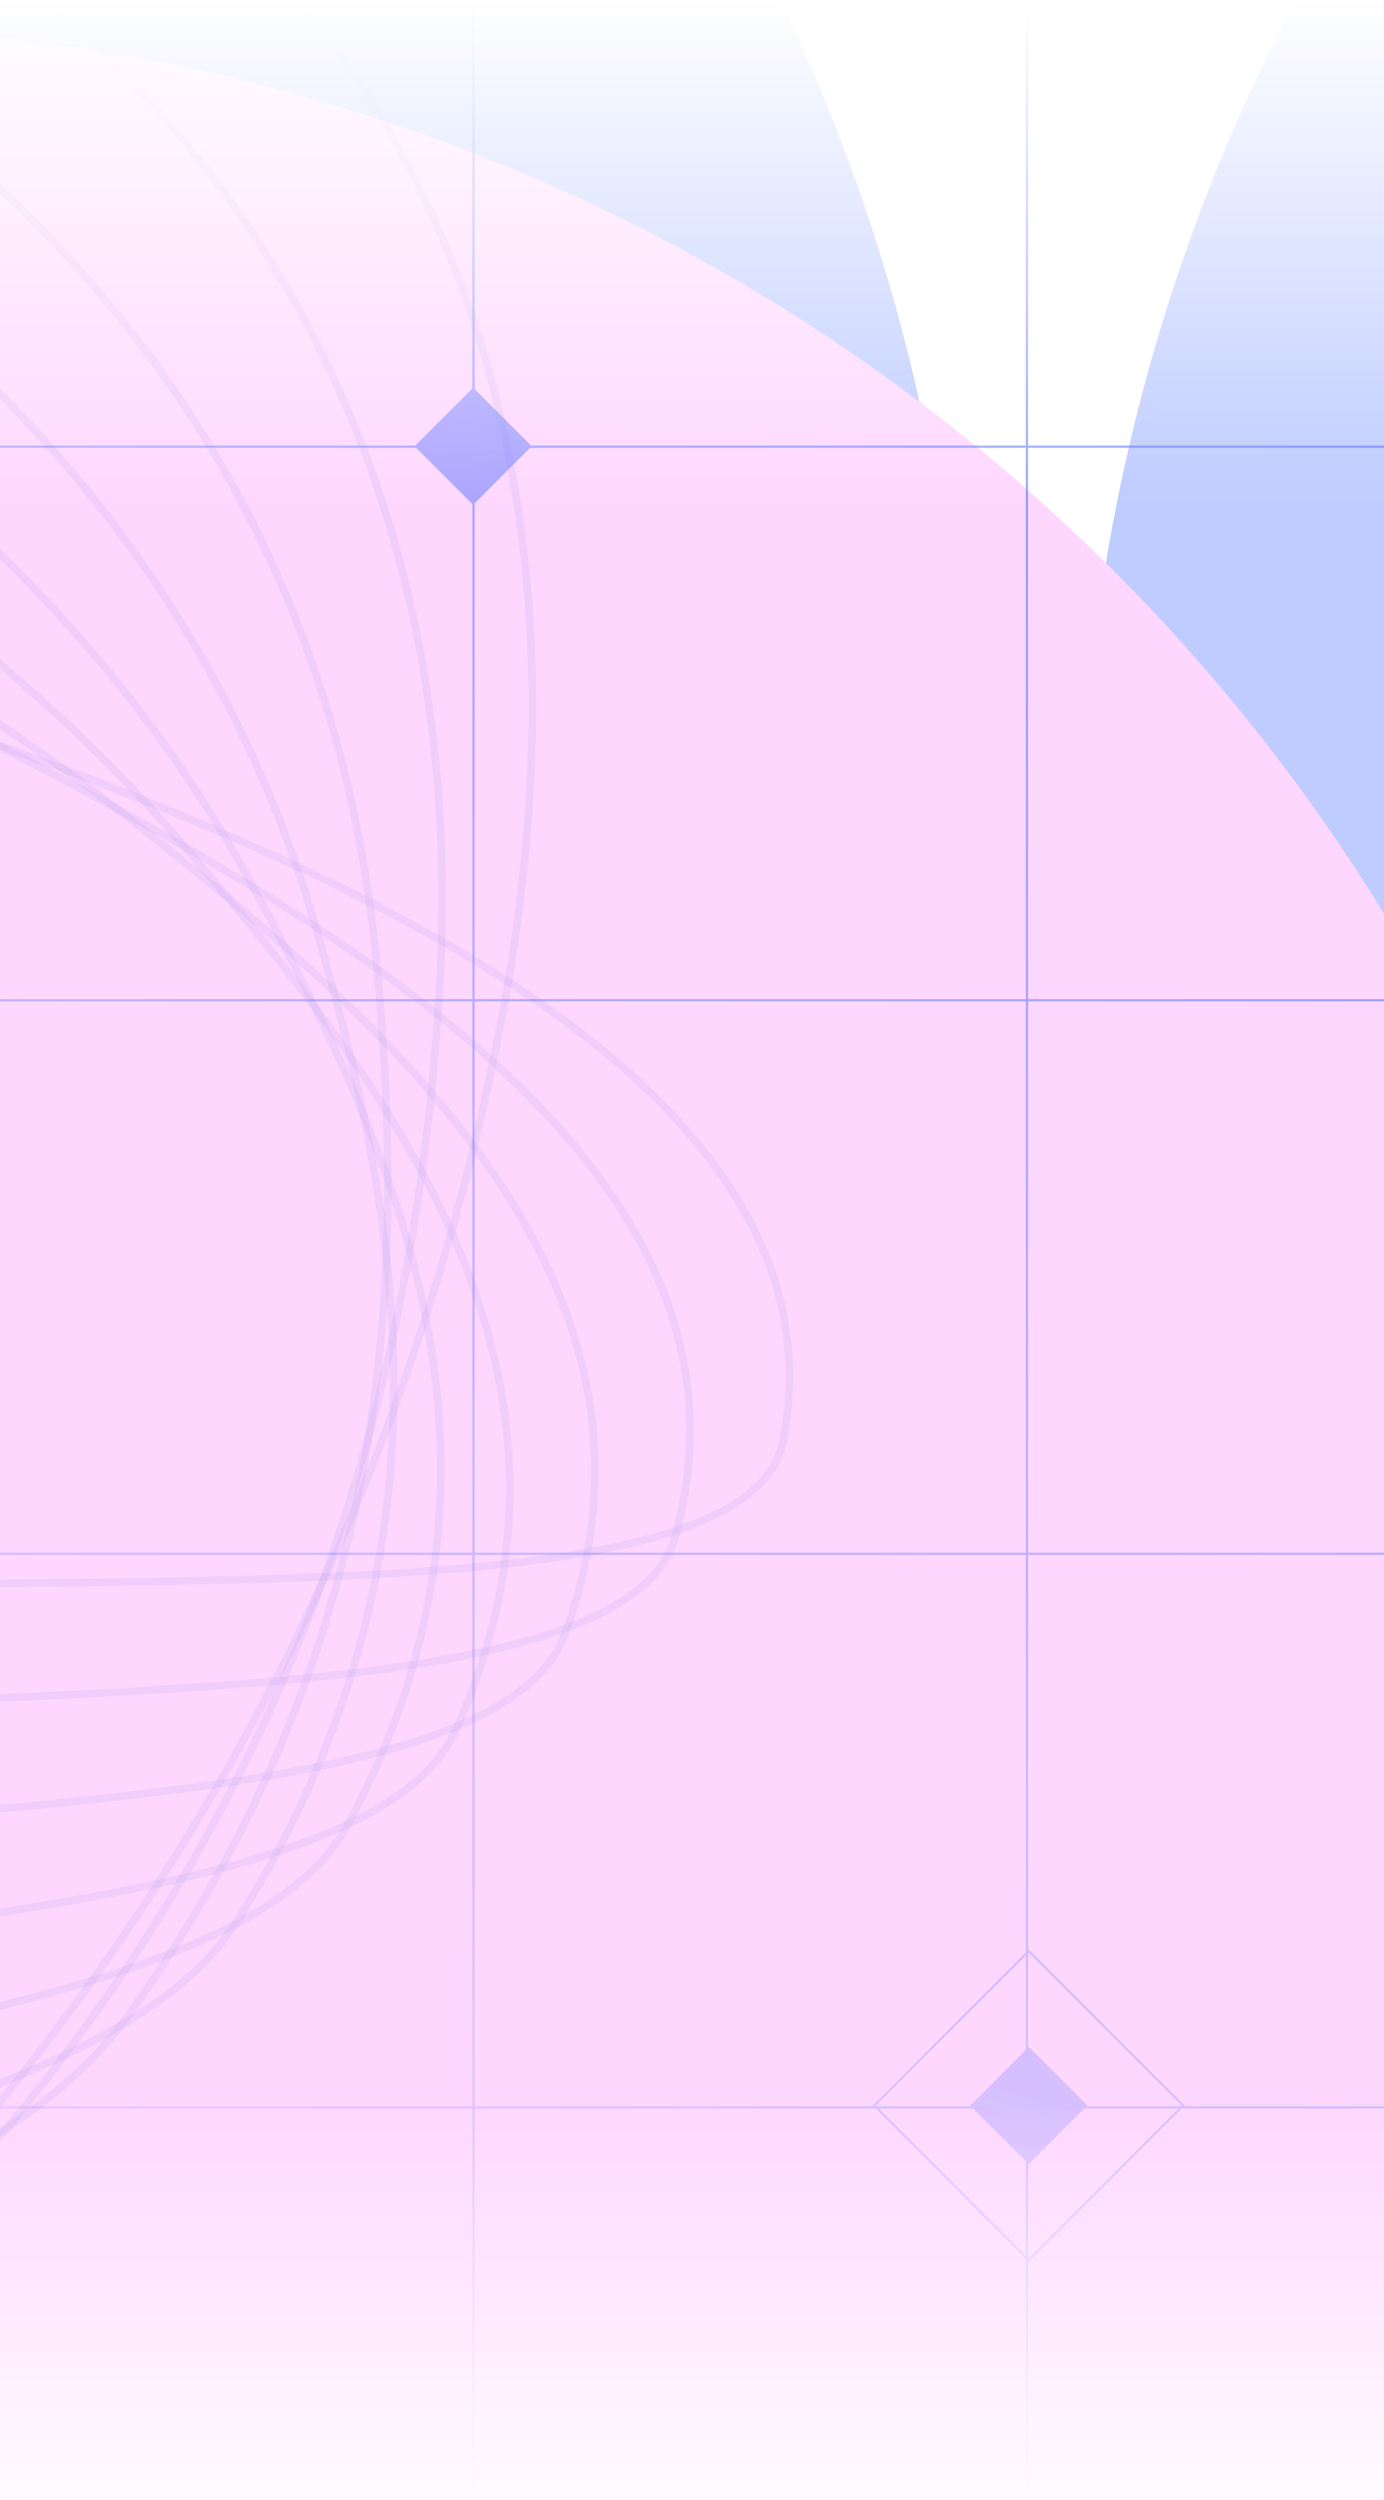 <svg width="360" height="650" viewBox="0 0 360 650" fill="none" xmlns="http://www.w3.org/2000/svg">
<g opacity="0.6" clip-path="url(#clip0_40004316_6805)">
<rect width="360" height="650" fill="white"/>
<g filter="url(#filter0_f_40004316_6805)">
<circle cx="764.43" cy="225.477" r="483.274" fill="#93AAFF"/>
<circle cx="-232.57" cy="209.477" r="483.274" fill="#93AAFF"/>
<circle cx="-51.925" cy="490.266" r="483.274" fill="#FEBDFF"/>
</g>
<g opacity="0.5">
<path d="M-407.215 109.726C-431.984 102.721 -448.481 89.287 -449.757 60.621C-453.902 -36.169 -391.483 -141.642 -442.625 -230.19C-468.947 -275.628 -524.16 -303.434 -592.947 -314.755C-918.158 -367.827 -1150.39 -206.034 -1211.56 -131.827C-1274.27 -55.796 -1200.46 18.558 -1138.5 61.435C-1062.2 114.293 -972.314 161.798 -937.152 238.331C-900.04 319.145 -794.292 495.209 -713.09 558.442C-655.8 603.054 -535.811 650.218 -440.234 625.296C-344.658 600.373 -274.82 506.947 -217.825 444.315C-160.831 381.683 190.375 442.865 203.68 374.796C221.57 283.264 91.355 227.116 0.462 193.984C-91.701 160.407 -192.981 137.234 -299.29 122.752C-338.657 117.482 -378.481 117.898 -407.215 109.726Z" stroke="#1D0FBF" stroke-opacity="0.2" stroke-width="2"/>
<path d="M-1227.96 -141.12C-1294.8 -60.112 -1215.97 19.165 -1150.05 64.903C-1068.84 121.289 -972.788 171.862 -935.475 253.549C-895.974 339.716 -807.979 514.754 -721.339 582.154C-660.235 629.798 -535.381 672.6 -433.356 645.995C-342.176 622.218 -274.249 537.43 -217.245 479.058C-158.498 418.936 156.865 466.184 175.592 399.665C201.356 307.615 94.511 244.707 17.041 203.014C-60.669 161.125 -151.415 130.405 -250.287 109.314C-286.925 101.517 -324.471 99.136 -352.753 89.549C-376.985 81.495 -394.093 67.957 -398.794 41.344C-405.797 1.216 -404.321 -39.309 -404.94 -78.771C-405.408 -112.445 -407.659 -145.395 -419.296 -176.804C-424.911 -192.043 -433.523 -206.76 -445.244 -221.443C-477.298 -261.254 -534.179 -286.95 -605.405 -298.676C-711.185 -315.893 -808.732 -314.929 -895.271 -301.555C-1057.46 -276.611 -1180.67 -198.515 -1227.96 -141.12Z" stroke="#1D0FBF" stroke-opacity="0.2" stroke-width="2"/>
<path d="M-1244.56 -150.371C-1315.54 -64.383 -1231.87 19.868 -1161.78 68.421C-1075.48 128.287 -973.636 182.026 -933.805 268.774C-891.912 360.295 -821.649 534.43 -729.752 606.046C-664.861 656.6 -534.927 695.114 -426.818 666.921C-339.853 644.241 -273.864 567.974 -217.008 514.033C-156.323 456.374 123.4 489.757 146.972 424.81C180.796 332.193 96.989 262.741 33.128 212.436C-30.465 162.45 -110.149 123.913 -201.583 96.211C-235.28 85.96 -270.547 80.781 -298.589 69.703C-322.312 60.477 -340.242 46.762 -348.343 22.324C-360.823 -15.348 -368.417 -52.092 -378.391 -87.309C-386.742 -117.121 -396.582 -145.768 -414.183 -173.428C-422.618 -186.51 -434.106 -199.315 -448.364 -212.304C-485.571 -246.507 -544.885 -270.022 -618.184 -282.25C-721.028 -299.334 -817.755 -303.25 -906.409 -295.672C-1060.45 -282.698 -1190.69 -215.708 -1244.56 -150.371Z" stroke="#1D0FBF" stroke-opacity="0.2" stroke-width="2"/>
<path d="M-1261.17 -159.621C-1336.26 -68.531 -1247.77 20.574 -1173.69 72.111C-1082.3 135.459 -974.443 192.437 -932.488 284.221C-888.02 381.05 -835.705 554.204 -738.55 630.038C-669.87 683.503 -535.041 717.774 -420.478 687.896C-337.913 666.363 -273.469 598.647 -216.787 549.017C-154.137 493.946 89.877 513.213 118.508 449.914C160.579 356.684 99.661 280.856 49.359 221.691C0.071 163.557 -68.732 117.248 -152.752 82.81C-183.69 70.152 -216.495 62.127 -244.268 49.679C-267.482 39.282 -286.206 25.511 -297.523 3.202C-315.483 -32.012 -332.15 -64.973 -351.509 -96.067C-367.719 -121.892 -384.994 -146.404 -408.744 -170.264C-419.844 -181.36 -434.154 -192.007 -451.005 -203.545C-493.182 -232.185 -554.93 -253.519 -630.486 -266.199C-730.521 -282.858 -826.188 -291.46 -917.251 -290.121C-1063.2 -287.682 -1200.72 -232.902 -1261.17 -159.621Z" stroke="#1D0FBF" stroke-opacity="0.2" stroke-width="2"/>
<path d="M-1277.8 -168.853C-1357.03 -72.782 -1263.7 21.296 -1185.46 75.648C-1089.14 142.646 -975.321 202.62 -930.846 299.465C-883.987 401.648 -849.415 573.891 -746.846 653.77C-674.351 710.269 -534.47 740.123 -413.611 708.732C-335.448 688.346 -272.338 629.26 -216.256 583.798C-151.429 531.39 56.889 536.658 90.311 474.691C140.998 380.753 102.453 298.816 65.899 230.741C30.609 164.799 -27.151 110.547 -103.727 69.494C-131.721 54.38 -162.245 43.555 -189.748 29.739C-212.426 18.291 -231.971 4.343 -246.717 -15.909C-270.554 -48.691 -295.689 -77.766 -324.619 -104.684C-348.35 -126.74 -373.429 -147.019 -403.457 -166.784C-417.223 -175.891 -434.383 -184.501 -453.956 -194.296C-500.765 -217.589 -565.469 -236.473 -643.098 -249.654C-740.349 -266.009 -834.814 -278.686 -928.37 -283.956C-1065.98 -291.86 -1210.62 -250.25 -1277.8 -168.853Z" stroke="#1D0FBF" stroke-opacity="0.2" stroke-width="2"/>
<path d="M-1294.45 -178.049C-1377.82 -77.003 -1279.64 22.046 -1197.25 79.21C-1095.84 149.686 -976.044 212.775 -929.448 314.652C-880.198 422.185 -863.587 593.432 -755.552 677.599C-679.27 737.006 -534.498 762.612 -407.19 729.538C-333.434 710.301 -271.661 659.852 -216.153 618.681C-148.968 568.893 23.61 560.035 61.511 499.744C121.026 405.179 104.282 317.156 81.847 240.077C60.377 166.375 13.847 104.132 -55.334 56.22C-80.538 38.821 -108.624 25.025 -135.701 9.67C-157.84 -2.826 -178.39 -16.903 -196.17 -35.072C-225.856 -65.296 -259.359 -90.896 -297.991 -113.345C-329.215 -131.506 -361.732 -147.645 -398.279 -163.51C-414.526 -170.676 -434.379 -177.419 -456.858 -185.421C-507.958 -203.581 -575.745 -219.721 -655.839 -233.429C-750.302 -249.48 -844.001 -265.6 -939.819 -278.187C-1069.17 -295.116 -1220.69 -267.389 -1294.45 -178.049Z" stroke="#1D0FBF" stroke-opacity="0.2" stroke-width="2"/>
<path d="M-1310.9 -187.064C-1398.4 -81.05 -1295.42 22.839 -1209.06 82.858C-1102.57 156.806 -976.989 223.053 -927.877 329.977C-876.057 442.804 -877.41 613.039 -764.127 701.413C-684.065 763.723 -534.202 785.151 -400.849 750.371C-331.321 732.237 -271.046 690.6 -216.145 653.604C-146.578 606.564 -9.574 583.53 32.775 524.799C101.327 429.688 106.147 335.391 97.836 249.314C89.977 167.783 54.867 97.507 -6.674 42.935C-29.114 23.131 -54.916 6.535 -81.536 -10.235C-103.163 -23.902 -124.689 -37.984 -145.502 -54.067C-181.219 -81.682 -222.693 -103.779 -271.264 -121.951C-310.007 -136.337 -350.172 -148.409 -392.996 -160.176C-411.908 -165.351 -434.454 -170.226 -459.809 -176.312C-515.068 -189.63 -586.273 -202.806 -668.459 -217.136C-760.126 -232.88 -853.521 -251.931 -950.912 -272.272C-1073.04 -297.695 -1230.78 -284.414 -1310.9 -187.064Z" stroke="#1D0FBF" stroke-opacity="0.2" stroke-width="2"/>
<path d="M-1327.56 -196.095C-1419.17 -84.997 -1311.17 23.8 -1220.67 86.624C-1109.1 164.041 -977.551 233.393 -926.295 345.457C-872.09 463.619 -891.195 632.908 -772.486 725.435C-688.803 790.816 -533.91 807.821 -394.122 771.362C-329.01 754.38 -269.813 721.707 -215.575 688.643C-143.391 644.548 -42.178 607.266 4.59 549.975C82.231 454.57 108.376 353.806 114.217 258.857C119.784 169.55 96.123 91.366 42.197 30.015C22.522 7.806 -0.993 -11.588 -27.156 -29.773C-48.426 -44.44 -70.954 -58.649 -94.827 -72.766C-136.518 -97.527 -186.258 -116.56 -244.497 -130.137C-290.603 -140.917 -338.386 -148.799 -387.641 -156.296C-409.033 -159.528 -434.298 -162.657 -462.713 -166.779C-522.156 -175.377 -596.749 -185.466 -680.995 -200.294C-769.918 -215.975 -863.656 -237.398 -961.965 -266.051C-1077.42 -299.821 -1240.87 -301.376 -1327.56 -196.095Z" stroke="#1D0FBF" stroke-opacity="0.2" stroke-width="2"/>
<path d="M-382.47 -152.993C-503.942 -160.183 -726.545 -166.523 -973.074 -259.913C-1082.71 -301.545 -1250.8 -318.345 -1344.25 -205.089C-1439.98 -89.033 -1327.15 24.717 -1232.69 90.391C-1116.24 171.321 -978.722 243.777 -924.955 360.88C-868.183 484.326 -905.251 652.588 -781.303 749.314C-693.844 817.593 -533.898 830.297 -387.863 792.209C-241.829 754.122 -111.59 670.658 -24.467 574.987C62.628 479.194 109.517 371.989 129.876 268.075C171.056 57.148 65.885 -100.839 -218.104 -138.85C-271.57 -146.026 -326.969 -149.717 -382.47 -152.993Z" stroke="#1D0FBF" stroke-opacity="0.2" stroke-width="2"/>
</g>
<path fill-rule="evenodd" clip-rule="evenodd" d="M122.874 -27.497H-20.496V115.846H108.021L122.874 100.996V-27.497ZM138.123 115.846L123.462 101.187V-27.497H266.832V115.846H138.123ZM123.462 130.874L137.905 116.434H266.832V259.776H123.462V130.874ZM108.239 116.434L122.874 131.066V259.776H-20.496V116.434H108.239ZM-21 -28V115.93V116.35V259.86V260.28V403.79V404.21V547.72V548.14V691.65V692.07V836H122.958H123.378H266.916H267.336H410.874H411.294H554.832H555.252H698.79H699.21H842.748H843.167H986.706H987.126H1130.66H1131.08H1274.62H1275.04H1419L1419 692.07V548.14V547.72V403.79V260.28V116.35V115.93V-28H1275.04H1274.62H1131.08H1130.66H987.126H986.706H843.167H842.748H699.21H698.79H555.252H554.832H411.294H410.874H267.336H266.916H123.378H122.958H-21ZM267.419 -27.497H410.79V115.846H267.419V-27.497ZM554.748 -27.497H411.378V115.846H554.748V-27.497ZM555.336 -27.497H698.706V115.846H555.336V-27.497ZM842.664 -27.497H699.293V115.846H842.664V-27.497ZM843.252 -27.497H986.622V115.846H843.252V-27.497ZM1130.58 -27.497H987.21V115.846H1130.58V-27.497ZM1131.17 -27.497H1274.54V115.846H1131.17V-27.497ZM1418.5 -27.497H1275.13V115.846H1418.5V-27.497ZM267.419 116.434H410.79V259.776H267.419V116.434ZM554.748 116.434H411.378V259.776H540.327H554.748V116.434ZM569.526 259.776H555.336V116.434H698.706V259.776H569.526ZM555.336 275.236V260.413L698.706 260.363V403.706H555.336V275.236ZM554.748 260.413V275.467V403.706H411.378V260.363L554.748 260.413ZM842.664 116.434H699.293V259.776H842.664V116.434ZM843.252 116.434H986.622V259.776H843.252V116.434ZM1130.58 116.434H987.21V259.776H1130.58V116.434ZM1131.17 116.434H1274.54V220.008L1274.29 220.252L1234.76 259.776H1131.17V116.434ZM1234.17 260.363H1131.17V389.584L1131.65 389.103L1146.25 403.706H1274.54V300.817L1274.29 300.573L1234.51 260.801L1234.13 260.413L1234.17 260.363ZM1274.54 300.039L1234.9 260.413L1234.95 260.363H1259.5L1259.45 260.413L1274.54 275.5V300.039ZM1275.13 300.521V403.706H1418.5V260.363H1315.19L1315.24 260.413L1314.85 260.801L1275.13 300.521ZM1314.41 260.363L1314.46 260.413L1275.13 299.743V275.204L1289.92 260.413L1289.87 260.363H1314.41ZM1314.6 259.776H1418.5V116.434H1275.13V220.305L1314.6 259.776ZM1275.13 221.083L1313.83 259.776H1289.28L1275.13 245.622V221.083ZM1274.54 220.786L1235.54 259.776H1260.08L1274.54 245.325V220.786ZM1131.17 419.087L1131.65 419.569L1146.89 404.336L1146.84 404.294H1274.54V547.636H1131.17V419.087ZM1116.46 404.294L1116.41 404.336L1130.58 418.5V547.636H987.21V404.294H1116.46ZM1130.58 390.172L1117.04 403.706H987.21V260.363H1130.58V390.172ZM-20.496 260.363H122.874V403.706H-20.496V260.363ZM266.832 260.363H123.462V403.706H266.832V260.363ZM267.419 260.363H410.79V403.706H267.419V260.363ZM842.664 260.363H699.294V403.706H842.664V260.363ZM843.252 260.363H986.622V403.706H843.252V260.363ZM-20.496 404.294H122.874V547.636H-20.496V404.294ZM266.832 404.294H123.462V547.636H227.218L227.032 547.45L227.421 547.061L266.832 507.657V404.294ZM266.832 508.435L227.81 547.45L227.996 547.636H252.54L252.354 547.45L266.832 532.974V508.435ZM267.419 532.387V507.848L267.589 507.678L307.369 547.45L307.183 547.636H282.639L282.825 547.45L267.589 532.217L267.419 532.387ZM267.419 562.513L267.589 562.683L282.051 548.224H306.595L267.589 587.222L267.419 587.052V562.513ZM253.128 548.224L266.832 561.926V586.465L228.584 548.224H253.128ZM227.806 548.224H123.462V691.566H266.832V587.243L227.806 548.224ZM267.419 587.83V691.566H410.79V548.224H307.373L267.978 587.611L267.589 588L267.419 587.83ZM307.961 547.636H410.79V404.294H267.419V507.07L267.589 506.9L267.978 507.289L307.758 547.061L308.147 547.45L307.961 547.636ZM554.748 404.294H411.378V547.636H554.748V404.294ZM555.336 404.294H698.706V547.636H555.336V404.294ZM842.664 404.294H699.293V547.636H842.664V404.294ZM843.252 404.294H986.622V547.636H843.252V404.294ZM1418.5 404.294H1275.13V547.636H1418.5V404.294ZM-20.496 548.224H122.874V691.566H-20.496V548.224ZM554.748 548.224H411.378V691.566H554.748V548.224ZM555.336 548.224H698.706V691.566H555.336V548.224ZM842.664 548.224H699.293V691.566H842.664V548.224ZM843.252 548.224H986.622V691.566H843.252V548.224ZM1130.58 548.224H987.21V691.566H1130.58V548.224ZM1131.17 548.224H1274.54V691.566H1131.17V548.224ZM1418.5 548.224H1275.13V691.566H1418.5V548.224ZM-20.496 692.154H122.874V835.496H-20.496V692.154ZM266.832 692.154H123.462V835.496H266.832V692.154ZM267.419 692.154H410.79V835.496H267.419V692.154ZM554.748 692.154H411.378V835.496H554.748V692.154ZM555.336 692.154H698.706V835.496H555.336V692.154ZM842.664 692.154H699.293V835.496H842.664V692.154ZM843.252 692.154H986.622V835.496H843.252V692.154ZM1130.58 692.154H987.21V835.496H1130.58V692.154ZM1131.17 692.154H1274.54V835.496H1131.17V692.154ZM1418.5 692.154H1275.13V835.496H1418.5V692.154Z" fill="url(#paint0_radial_40004316_6805)"/>
<rect y="548" width="360" height="102" fill="url(#paint1_linear_40004316_6805)" fill-opacity="0.9"/>
<rect width="360" height="131" transform="matrix(1 0 0 -1 0 131)" fill="url(#paint2_linear_40004316_6805)"/>
</g>
<defs>
<filter id="filter0_f_40004316_6805" x="-1642" y="-572" width="4160" height="1833" filterUnits="userSpaceOnUse" color-interpolation-filters="sRGB">
<feFlood flood-opacity="0" result="BackgroundImageFix"/>
<feBlend mode="normal" in="SourceGraphic" in2="BackgroundImageFix" result="shape"/>
<feGaussianBlur stdDeviation="100" result="effect1_foregroundBlur_40004316_6805"/>
</filter>
<radialGradient id="paint0_radial_40004316_6805" cx="0" cy="0" r="1" gradientUnits="userSpaceOnUse" gradientTransform="translate(699 10) rotate(90) scale(717.14 1195.23)">
<stop stop-color="#0022FF"/>
<stop offset="1" stop-color="#0022FF" stop-opacity="0.1"/>
</radialGradient>
<linearGradient id="paint1_linear_40004316_6805" x1="180.125" y1="650" x2="180.125" y2="548" gradientUnits="userSpaceOnUse">
<stop stop-color="white"/>
<stop offset="1" stop-color="white" stop-opacity="0"/>
</linearGradient>
<linearGradient id="paint2_linear_40004316_6805" x1="180.125" y1="131" x2="180.125" y2="-1.08126e-06" gradientUnits="userSpaceOnUse">
<stop stop-color="white"/>
<stop offset="1" stop-color="white" stop-opacity="0"/>
</linearGradient>
<clipPath id="clip0_40004316_6805">
<rect width="360" height="650" fill="white"/>
</clipPath>
</defs>
</svg>
